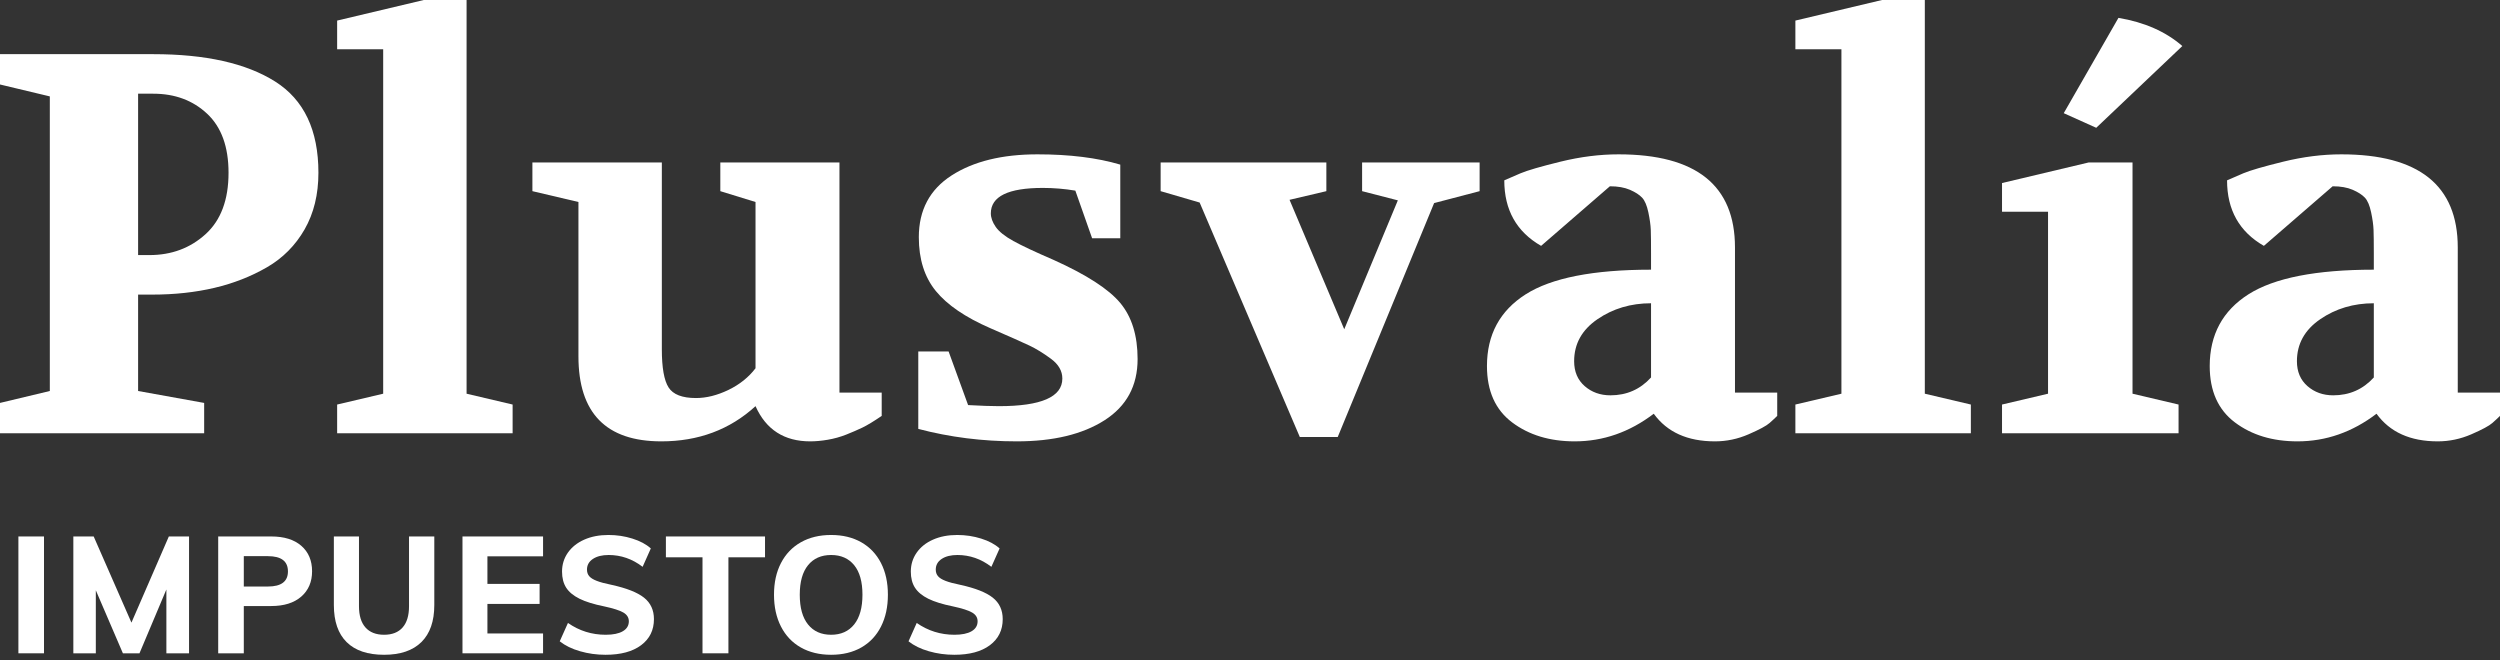 <svg width="125" height="33" viewBox="0 0 125 33" fill="none" xmlns="http://www.w3.org/2000/svg">
<rect x="0" y="0" width="125" height="33" fill="#333333" stroke="none"/>
<path d="M0 21.662V20.146L2.491 19.55V4.82L0 4.224V2.708H7.663C10.28 2.708 12.311 3.164 13.755 4.075C15.2 4.987 15.921 6.508 15.921 8.638C15.921 9.721 15.691 10.664 15.231 11.468C14.771 12.271 14.143 12.903 13.349 13.363C12.555 13.823 11.679 14.166 10.723 14.392C9.766 14.618 8.728 14.73 7.609 14.73H6.905V19.55L10.208 20.146V21.662H0ZM6.905 12.754H7.473C8.575 12.754 9.509 12.406 10.276 11.711C11.043 11.016 11.427 9.992 11.427 8.638C11.427 7.338 11.07 6.354 10.357 5.687C9.644 5.019 8.746 4.685 7.663 4.685H6.905V12.754Z" fill="white"/>
<path d="M16.857 21.662V20.227L19.159 19.685V2.464H16.857V1.029L21.19 0H23.329V19.685L25.631 20.227V21.662H16.857Z" fill="white"/>
<path d="M26.62 9.558V8.123H33.092V17.465C33.092 18.385 33.204 19.022 33.43 19.374C33.656 19.726 34.111 19.902 34.797 19.902C35.321 19.902 35.862 19.766 36.422 19.496C36.982 19.225 37.433 18.864 37.776 18.413V10.1L36.016 9.558V8.123H41.973V19.631H44.085V20.795C43.688 21.066 43.367 21.26 43.124 21.378C42.88 21.495 42.609 21.612 42.312 21.73C42.014 21.847 41.707 21.933 41.391 21.987C41.075 22.041 40.782 22.068 40.511 22.068C39.211 22.068 38.3 21.481 37.776 20.308C36.494 21.481 34.924 22.068 33.065 22.068C30.303 22.068 28.922 20.651 28.922 17.817V10.1L26.62 9.558Z" fill="white"/>
<path d="M45.914 21.445V17.573H47.43L48.405 20.254C49.055 20.29 49.569 20.308 49.949 20.308C52.061 20.308 53.117 19.848 53.117 18.927C53.117 18.548 52.927 18.218 52.548 17.939C52.169 17.659 51.808 17.438 51.465 17.275C51.122 17.113 50.472 16.824 49.515 16.409C48.27 15.867 47.363 15.249 46.794 14.554C46.225 13.859 45.941 12.961 45.941 11.86C45.941 10.506 46.487 9.477 47.579 8.773C48.672 8.069 50.102 7.717 51.871 7.717C53.478 7.717 54.859 7.888 56.014 8.231V11.914H54.606L53.767 9.531C53.225 9.441 52.683 9.396 52.142 9.396C50.409 9.396 49.542 9.82 49.542 10.668C49.542 10.885 49.624 11.111 49.786 11.345C49.949 11.58 50.242 11.815 50.666 12.049C51.09 12.284 51.763 12.6 52.683 12.997C54.326 13.737 55.436 14.455 56.014 15.15C56.592 15.845 56.88 16.779 56.88 17.952C56.88 19.288 56.33 20.308 55.229 21.012C54.128 21.716 52.665 22.068 50.842 22.068C49.127 22.068 47.485 21.86 45.914 21.445Z" fill="white"/>
<path d="M58.032 9.558V8.123H66.318V9.558L64.477 9.991L67.212 16.463L69.892 10.018L68.105 9.558V8.123H73.981V9.558L71.706 10.154L66.886 21.851H64.991L59.982 10.127L58.032 9.558Z" fill="white"/>
<path d="M74.348 18.304C74.348 16.734 74.993 15.538 76.284 14.716C77.574 13.895 79.664 13.484 82.552 13.484V12.672C82.552 12.13 82.548 11.738 82.539 11.494C82.53 11.25 82.489 10.957 82.417 10.614C82.344 10.271 82.241 10.027 82.105 9.883C81.97 9.739 81.767 9.608 81.496 9.49C81.225 9.373 80.891 9.314 80.494 9.314L77.055 12.293C75.828 11.589 75.214 10.497 75.214 9.017L76.026 8.665C76.369 8.52 77.037 8.326 78.03 8.082C79.023 7.839 79.989 7.717 80.927 7.717C84.809 7.717 86.749 9.269 86.749 12.374V19.631H88.861V20.795C88.771 20.886 88.644 21.003 88.482 21.147C88.32 21.292 87.968 21.481 87.426 21.716C86.885 21.951 86.325 22.068 85.747 22.068C84.375 22.068 83.355 21.608 82.688 20.687C81.478 21.608 80.16 22.068 78.734 22.068C77.489 22.068 76.446 21.752 75.607 21.12C74.767 20.488 74.348 19.55 74.348 18.304ZM78.707 18.06C78.707 18.584 78.883 18.999 79.235 19.306C79.587 19.613 80.016 19.766 80.521 19.766C81.334 19.766 82.011 19.468 82.552 18.873V15.163C81.541 15.163 80.648 15.429 79.871 15.962C79.095 16.494 78.707 17.194 78.707 18.06Z" fill="white"/>
<path d="M89.769 21.662V20.227L92.071 19.685V2.464H89.769V1.029L94.102 0H96.241V19.685L98.543 20.227V21.662H89.769Z" fill="white"/>
<path d="M100.101 21.662V20.227L102.402 19.685V10.587H100.101V9.152L104.433 8.123H106.626V19.685L108.928 20.227V21.662H100.101ZM103.187 5.659L105.922 0.894C107.222 1.11 108.287 1.58 109.117 2.302L104.812 6.39L103.187 5.659Z" fill="white"/>
<path d="M110.486 18.304C110.486 16.734 111.132 15.538 112.422 14.716C113.713 13.895 115.803 13.484 118.691 13.484V12.672C118.691 12.13 118.686 11.738 118.677 11.494C118.668 11.25 118.628 10.957 118.555 10.614C118.483 10.271 118.379 10.027 118.244 9.883C118.109 9.739 117.906 9.608 117.635 9.49C117.364 9.373 117.03 9.314 116.633 9.314L113.194 12.293C111.967 11.589 111.353 10.497 111.353 9.017L112.165 8.665C112.508 8.52 113.176 8.326 114.169 8.082C115.162 7.839 116.127 7.717 117.066 7.717C120.947 7.717 122.888 9.269 122.888 12.374V19.631H125V20.795C124.91 20.886 124.783 21.003 124.621 21.147C124.458 21.292 124.106 21.481 123.565 21.716C123.023 21.951 122.464 22.068 121.886 22.068C120.514 22.068 119.494 21.608 118.826 20.687C117.617 21.608 116.299 22.068 114.873 22.068C113.627 22.068 112.585 21.752 111.745 21.12C110.906 20.488 110.486 19.55 110.486 18.304ZM114.846 18.06C114.846 18.584 115.022 18.999 115.374 19.306C115.726 19.613 116.155 19.766 116.66 19.766C117.472 19.766 118.149 19.468 118.691 18.873V15.163C117.68 15.163 116.786 15.429 116.01 15.962C115.234 16.494 114.846 17.194 114.846 18.06Z" fill="white"/>
<path d="M0.92 26.823H2.2V32.665H0.92V26.823Z" fill="white"/>
<path d="M9.452 26.823V32.665H8.319V29.474L6.974 32.665H6.145L4.791 29.515V32.665H3.667V26.823H4.684L6.572 31.131L8.442 26.823H9.452Z" fill="white"/>
<path d="M10.91 26.823H13.56C14.206 26.823 14.708 26.979 15.066 27.291C15.424 27.603 15.604 28.027 15.604 28.563C15.604 29.093 15.423 29.516 15.062 29.831C14.701 30.145 14.2 30.302 13.56 30.302H12.19V32.665H10.91V26.823ZM13.396 29.326C14.064 29.326 14.397 29.074 14.397 28.571C14.397 28.062 14.064 27.808 13.396 27.808H12.19V29.326H13.396Z" fill="white"/>
<path d="M19.204 32.739C18.384 32.739 17.76 32.529 17.333 32.107C16.907 31.686 16.693 31.068 16.693 30.253V26.823H17.949V30.311C17.949 30.776 18.057 31.13 18.273 31.373C18.489 31.616 18.799 31.738 19.204 31.738C19.609 31.738 19.918 31.616 20.131 31.373C20.345 31.13 20.451 30.776 20.451 30.311V26.823H21.715V30.253C21.715 31.063 21.5 31.679 21.071 32.103C20.642 32.527 20.019 32.739 19.204 32.739Z" fill="white"/>
<path d="M23.124 26.823H27.153V27.816H24.371V29.195H26.98V30.196H24.371V31.673H27.153V32.665H23.124V26.823Z" fill="white"/>
<path d="M30.277 32.739C29.834 32.739 29.408 32.68 29.001 32.562C28.593 32.445 28.255 32.279 27.987 32.066L28.398 31.147C28.961 31.541 29.59 31.738 30.285 31.738C30.657 31.738 30.943 31.679 31.142 31.561C31.342 31.444 31.442 31.278 31.442 31.065C31.442 30.879 31.35 30.733 31.167 30.626C30.984 30.519 30.662 30.417 30.203 30.318C29.689 30.214 29.28 30.087 28.976 29.937C28.672 29.786 28.451 29.603 28.311 29.387C28.172 29.171 28.102 28.901 28.102 28.579C28.102 28.229 28.199 27.914 28.393 27.635C28.588 27.356 28.86 27.139 29.21 26.983C29.56 26.827 29.965 26.749 30.424 26.749C30.84 26.749 31.239 26.809 31.622 26.93C32.005 27.05 32.312 27.214 32.541 27.422L32.131 28.341C31.617 27.947 31.051 27.75 30.433 27.75C30.104 27.75 29.842 27.816 29.645 27.947C29.448 28.078 29.349 28.256 29.349 28.48C29.349 28.612 29.386 28.721 29.46 28.808C29.534 28.896 29.658 28.974 29.834 29.042C30.009 29.111 30.257 29.178 30.58 29.243C31.33 29.407 31.87 29.621 32.201 29.883C32.532 30.146 32.697 30.504 32.697 30.958C32.697 31.505 32.484 31.939 32.057 32.259C31.631 32.579 31.037 32.739 30.277 32.739Z" fill="white"/>
<path d="M35.125 27.865H33.295V26.823H38.251V27.865H36.421V32.665H35.125V27.865Z" fill="white"/>
<path d="M41.556 32.739C40.976 32.739 40.471 32.617 40.042 32.374C39.612 32.13 39.281 31.782 39.049 31.328C38.816 30.873 38.7 30.343 38.7 29.736C38.7 29.129 38.816 28.601 39.049 28.152C39.281 27.704 39.612 27.358 40.042 27.114C40.471 26.871 40.976 26.749 41.556 26.749C42.136 26.749 42.639 26.871 43.065 27.114C43.492 27.358 43.82 27.704 44.05 28.152C44.28 28.601 44.395 29.129 44.395 29.736C44.395 30.343 44.28 30.873 44.05 31.328C43.82 31.782 43.492 32.13 43.065 32.374C42.639 32.617 42.136 32.739 41.556 32.739ZM41.556 31.738C42.048 31.738 42.432 31.566 42.709 31.221C42.985 30.876 43.123 30.381 43.123 29.736C43.123 29.09 42.985 28.598 42.709 28.259C42.432 27.92 42.048 27.75 41.556 27.75C41.063 27.75 40.679 27.92 40.403 28.259C40.127 28.598 39.988 29.09 39.988 29.736C39.988 30.387 40.127 30.883 40.403 31.225C40.679 31.567 41.063 31.738 41.556 31.738Z" fill="white"/>
<path d="M47.715 32.739C47.272 32.739 46.847 32.68 46.439 32.562C46.032 32.445 45.694 32.279 45.426 32.066L45.836 31.147C46.4 31.541 47.029 31.738 47.723 31.738C48.095 31.738 48.381 31.679 48.581 31.561C48.78 31.444 48.88 31.278 48.88 31.065C48.88 30.879 48.789 30.733 48.605 30.626C48.422 30.519 48.101 30.417 47.641 30.318C47.127 30.214 46.718 30.087 46.414 29.937C46.111 29.786 45.889 29.603 45.75 29.387C45.61 29.171 45.541 28.901 45.541 28.579C45.541 28.229 45.638 27.914 45.832 27.635C46.026 27.356 46.298 27.139 46.648 26.983C46.998 26.827 47.403 26.749 47.863 26.749C48.279 26.749 48.678 26.809 49.061 26.93C49.444 27.05 49.75 27.214 49.98 27.422L49.569 28.341C49.055 27.947 48.489 27.75 47.871 27.75C47.543 27.75 47.28 27.816 47.083 27.947C46.886 28.078 46.788 28.256 46.788 28.48C46.788 28.612 46.825 28.721 46.899 28.808C46.972 28.896 47.097 28.974 47.272 29.042C47.447 29.111 47.696 29.178 48.019 29.243C48.768 29.407 49.308 29.621 49.639 29.883C49.97 30.146 50.136 30.504 50.136 30.958C50.136 31.505 49.922 31.939 49.496 32.259C49.069 32.579 48.475 32.739 47.715 32.739Z" fill="white"/>
</svg>
